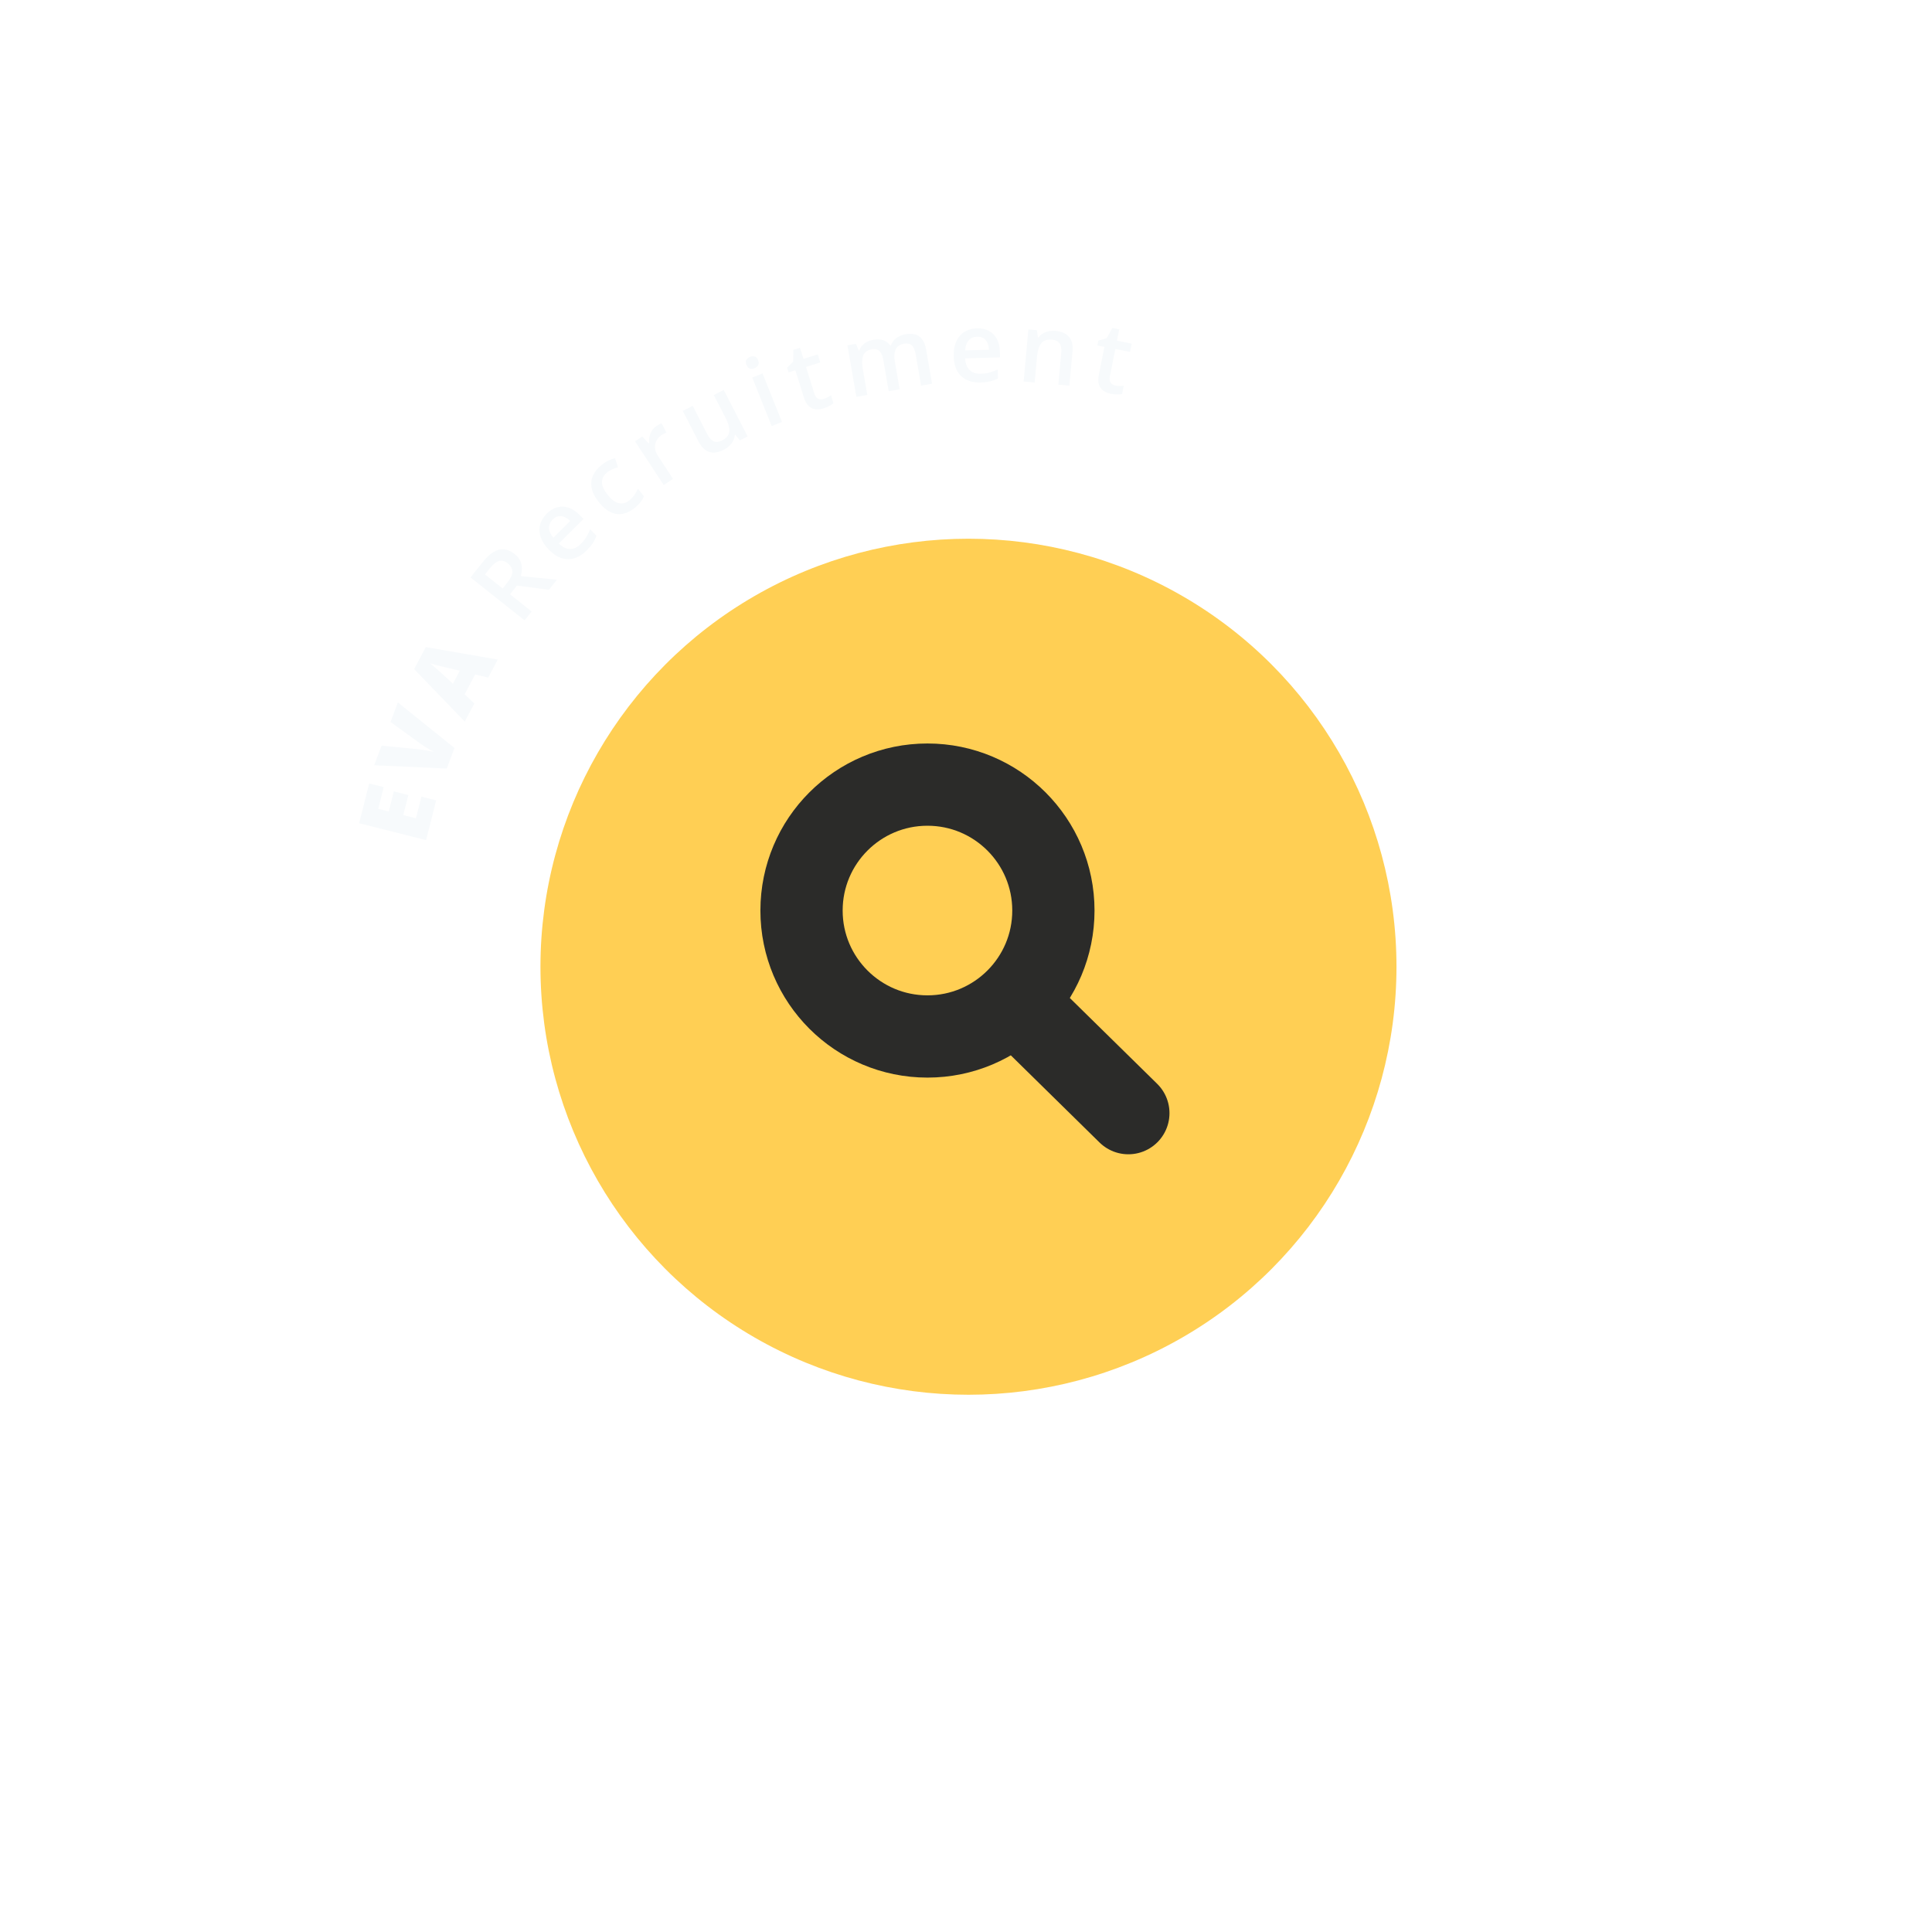 <svg width="325" height="325" viewBox="0 0 325 325" fill="none" xmlns="http://www.w3.org/2000/svg">
<g filter="url(#filter0_d_542_9969)">
<circle cx="162.915" cy="158.624" r="72" fill="#FFCF54"/>
</g>
<path d="M73.368 134.64L71.679 141.327L60.415 138.482L62.104 131.794L64.546 132.411L63.626 136.056L65.398 136.503L66.25 133.129L68.693 133.745L67.84 137.12L69.967 137.657L70.887 134.013L73.368 134.64Z" fill="#F7FAFC"/>
<path d="M66.933 118.165L76.458 125.83L75.153 129.287L62.945 128.73L64.191 125.429L70.258 126.029C70.487 126.053 70.778 126.092 71.132 126.146C71.482 126.194 71.829 126.248 72.174 126.31C72.52 126.368 72.798 126.427 73.007 126.489C72.811 126.392 72.565 126.257 72.268 126.083C71.972 125.908 71.677 125.729 71.384 125.545C71.088 125.354 70.847 125.189 70.662 125.051L65.693 121.451L66.933 118.165Z" fill="#F7FAFC"/>
<path d="M82.12 113.982L79.929 113.463L78.155 116.795L79.8 118.338L78.179 121.382L69.664 112.553L71.633 108.856L83.734 110.952L82.12 113.982ZM77.35 112.828L75.432 112.374C75.224 112.324 74.929 112.253 74.545 112.163C74.156 112.07 73.758 111.972 73.351 111.869C72.941 111.759 72.607 111.665 72.348 111.587C72.56 111.754 72.817 111.969 73.121 112.233C73.422 112.489 73.719 112.749 74.011 113.013C74.305 113.272 74.549 113.491 74.741 113.671L76.189 115.01L77.35 112.828Z" fill="#F7FAFC"/>
<path d="M81.183 94.579C81.806 93.795 82.415 93.223 83.011 92.864C83.611 92.501 84.204 92.35 84.792 92.411C85.383 92.468 85.979 92.735 86.581 93.212C87.029 93.568 87.345 93.954 87.528 94.371C87.712 94.787 87.8 95.212 87.793 95.647C87.787 96.081 87.724 96.501 87.605 96.907L93.682 97.521L92.343 99.208L86.951 98.509L85.79 99.972L89.437 102.867L88.251 104.361L79.153 97.137L81.183 94.579ZM82.349 95.667L81.583 96.631L84.558 98.993L85.378 97.96C85.928 97.267 86.198 96.663 86.188 96.148C86.181 95.628 85.927 95.169 85.425 94.77C84.898 94.352 84.391 94.224 83.904 94.385C83.421 94.542 82.903 94.97 82.349 95.667Z" fill="#F7FAFC"/>
<path d="M91.973 86.408C92.53 85.855 93.121 85.496 93.747 85.33C94.374 85.164 95.003 85.185 95.635 85.393C96.267 85.602 96.875 85.999 97.457 86.586L98.162 87.296L93.994 91.433C94.61 92.024 95.234 92.329 95.867 92.351C96.504 92.368 97.103 92.099 97.663 91.543C98.061 91.147 98.381 90.755 98.623 90.366C98.864 89.97 99.079 89.529 99.268 89.043L100.337 90.12C100.171 90.576 99.96 90.999 99.703 91.387C99.447 91.776 99.093 92.194 98.642 92.642C98.029 93.25 97.372 93.667 96.671 93.893C95.969 94.112 95.252 94.115 94.519 93.902C93.789 93.686 93.075 93.226 92.377 92.523C91.683 91.823 91.212 91.112 90.964 90.388C90.715 89.664 90.679 88.961 90.854 88.28C91.029 87.599 91.402 86.975 91.973 86.408ZM92.964 87.406C92.547 87.82 92.343 88.291 92.352 88.82C92.365 89.344 92.608 89.89 93.082 90.458L95.924 87.636C95.611 87.328 95.284 87.104 94.944 86.964C94.607 86.82 94.27 86.782 93.933 86.848C93.599 86.91 93.276 87.096 92.964 87.406Z" fill="#F7FAFC"/>
<path d="M106.736 85.466C106.086 85.986 105.423 86.31 104.745 86.438C104.068 86.566 103.392 86.472 102.719 86.156C102.045 85.841 101.387 85.281 100.745 84.479C100.077 83.643 99.671 82.848 99.529 82.094C99.386 81.339 99.462 80.637 99.757 79.987C100.055 79.335 100.527 78.75 101.173 78.234C101.582 77.906 101.985 77.651 102.383 77.469C102.781 77.28 103.142 77.15 103.466 77.081L103.965 78.595C103.63 78.693 103.302 78.813 102.981 78.955C102.66 79.096 102.377 79.264 102.133 79.46C101.732 79.781 101.468 80.138 101.342 80.531C101.219 80.921 101.233 81.344 101.382 81.802C101.535 82.256 101.82 82.744 102.237 83.265C102.641 83.769 103.048 84.143 103.458 84.384C103.865 84.622 104.27 84.725 104.673 84.694C105.073 84.659 105.463 84.49 105.843 84.185C106.22 83.884 106.52 83.569 106.745 83.24C106.97 82.91 107.157 82.567 107.306 82.211L108.319 83.476C108.178 83.834 107.986 84.167 107.745 84.475C107.506 84.788 107.17 85.118 106.736 85.466Z" fill="#F7FAFC"/>
<path d="M110.458 71.647C110.582 71.566 110.722 71.484 110.877 71.401C111.032 71.318 111.169 71.253 111.29 71.206L112.103 72.763C111.993 72.798 111.864 72.853 111.718 72.93C111.577 73.004 111.453 73.076 111.346 73.146C111.067 73.329 110.832 73.55 110.641 73.808C110.446 74.062 110.313 74.347 110.24 74.66C110.164 74.97 110.161 75.298 110.23 75.646C110.3 75.993 110.454 76.348 110.692 76.711L113.216 80.558L111.647 81.587L106.822 74.232L108.045 73.43L109.107 74.586L109.181 74.538C109.155 74.181 109.18 73.822 109.255 73.463C109.329 73.103 109.464 72.768 109.659 72.457C109.855 72.138 110.122 71.868 110.458 71.647Z" fill="#F7FAFC"/>
<path d="M121.743 65.591L125.766 73.415L124.458 74.087L123.691 73.15L123.599 73.198C123.572 73.551 123.478 73.882 123.315 74.192C123.15 74.498 122.934 74.772 122.667 75.017C122.402 75.266 122.098 75.48 121.754 75.656C121.165 75.959 120.61 76.12 120.089 76.137C119.57 76.148 119.092 76.001 118.655 75.695C118.218 75.39 117.829 74.905 117.487 74.24L114.86 69.131L116.528 68.273L118.995 73.072C119.308 73.68 119.664 74.071 120.064 74.247C120.469 74.42 120.932 74.372 121.455 74.103C121.959 73.844 122.307 73.534 122.497 73.174C122.687 72.814 122.739 72.4 122.653 71.932C122.572 71.462 122.38 70.932 122.077 70.343L120.075 66.449L121.743 65.591Z" fill="#F7FAFC"/>
<path d="M128.275 62.819L131.544 70.986L129.81 71.68L126.542 63.513L128.275 62.819ZM126.168 60.033C126.433 59.927 126.691 59.907 126.94 59.973C127.193 60.037 127.39 60.243 127.53 60.593C127.668 60.937 127.668 61.222 127.53 61.448C127.395 61.668 127.195 61.831 126.93 61.937C126.654 62.047 126.392 62.069 126.143 62.003C125.897 61.931 125.705 61.722 125.567 61.378C125.428 61.029 125.423 60.745 125.553 60.528C125.687 60.309 125.892 60.144 126.168 60.033Z" fill="#F7FAFC"/>
<path d="M138.546 67.111C138.778 67.038 139.002 66.946 139.217 66.834C139.43 66.718 139.621 66.6 139.789 66.48L140.211 67.83C140.041 67.978 139.809 68.131 139.514 68.29C139.22 68.449 138.903 68.581 138.565 68.687C138.089 68.836 137.638 68.891 137.209 68.853C136.78 68.811 136.392 68.629 136.048 68.309C135.704 67.99 135.424 67.486 135.209 66.799L133.796 62.286L132.651 62.645L132.401 61.849L133.433 60.835L133.454 58.855L134.576 58.503L135.161 60.369L137.564 59.616L137.99 60.973L135.586 61.726L136.991 66.216C137.124 66.64 137.329 66.923 137.607 67.064C137.884 67.205 138.197 67.22 138.546 67.111Z" fill="#F7FAFC"/>
<path d="M152.321 56.224C153.292 56.056 154.066 56.18 154.643 56.596C155.226 57.011 155.614 57.772 155.805 58.879L156.788 64.547L154.948 64.866L154.022 59.526C153.908 58.869 153.695 58.395 153.381 58.105C153.067 57.816 152.649 57.716 152.127 57.807C151.397 57.933 150.91 58.26 150.668 58.785C150.43 59.305 150.388 60.009 150.542 60.896L151.339 65.492L149.499 65.811L148.573 60.471C148.497 60.033 148.376 59.678 148.211 59.405C148.049 59.127 147.841 58.934 147.586 58.828C147.33 58.716 147.028 58.691 146.678 58.752C146.171 58.839 145.787 59.024 145.524 59.306C145.266 59.588 145.111 59.964 145.058 60.436C145.005 60.902 145.034 61.459 145.146 62.106L145.897 66.436L144.057 66.755L142.554 58.087L143.987 57.839L144.448 58.961L144.55 58.943C144.675 58.61 144.851 58.324 145.078 58.085C145.31 57.841 145.58 57.643 145.887 57.493C146.193 57.338 146.522 57.23 146.871 57.169C147.519 57.057 148.084 57.078 148.567 57.23C149.05 57.378 149.441 57.665 149.741 58.091L149.882 58.067C150.072 57.55 150.39 57.137 150.837 56.829C151.283 56.52 151.778 56.319 152.321 56.224Z" fill="#F7FAFC"/>
<path d="M164.323 55.235C165.107 55.213 165.784 55.356 166.354 55.664C166.924 55.972 167.369 56.418 167.687 57.003C168.005 57.588 168.175 58.293 168.198 59.119L168.225 60.12L162.355 60.281C162.4 61.133 162.645 61.784 163.092 62.233C163.545 62.681 164.165 62.895 164.954 62.873C165.516 62.858 166.017 62.791 166.459 62.673C166.906 62.549 167.365 62.375 167.836 62.15L167.878 63.667C167.444 63.886 167 64.049 166.548 64.157C166.095 64.265 165.551 64.327 164.915 64.345C164.052 64.368 163.287 64.222 162.622 63.907C161.961 63.586 161.436 63.097 161.047 62.44C160.663 61.782 160.458 60.959 160.431 59.968C160.404 58.983 160.548 58.142 160.862 57.444C161.177 56.747 161.631 56.21 162.225 55.833C162.819 55.456 163.518 55.257 164.323 55.235ZM164.362 56.641C163.774 56.657 163.303 56.861 162.948 57.252C162.598 57.643 162.402 58.208 162.358 58.946L166.362 58.836C166.344 58.396 166.26 58.009 166.107 57.674C165.96 57.339 165.741 57.08 165.45 56.897C165.164 56.714 164.801 56.629 164.362 56.641Z" fill="#F7FAFC"/>
<path d="M177.572 55.663C178.559 55.753 179.303 56.078 179.805 56.64C180.313 57.197 180.516 58.037 180.414 59.161L179.894 64.875L178.034 64.706L178.522 59.34C178.584 58.659 178.491 58.138 178.242 57.775C177.993 57.406 177.576 57.195 176.991 57.142C176.141 57.065 175.527 57.272 175.147 57.764C174.772 58.257 174.54 58.999 174.449 59.991L174.054 64.344L172.194 64.175L172.99 55.414L174.439 55.546L174.592 56.756L174.695 56.766C174.913 56.477 175.17 56.248 175.468 56.078C175.771 55.903 176.101 55.782 176.458 55.713C176.821 55.645 177.192 55.628 177.572 55.663Z" fill="#F7FAFC"/>
<path d="M187.638 64.858C187.877 64.906 188.117 64.932 188.359 64.937C188.602 64.937 188.826 64.925 189.031 64.9L188.755 66.288C188.535 66.336 188.257 66.359 187.923 66.357C187.588 66.356 187.247 66.32 186.899 66.251C186.41 66.154 185.987 65.986 185.63 65.747C185.273 65.504 185.02 65.159 184.871 64.713C184.722 64.268 184.718 63.692 184.858 62.985L185.781 58.348L184.604 58.114L184.766 57.295L186.158 56.899L187.125 55.172L188.279 55.401L187.897 57.318L190.368 57.81L190.091 59.205L187.62 58.713L186.702 63.327C186.616 63.764 186.66 64.11 186.836 64.367C187.012 64.623 187.279 64.787 187.638 64.858Z" fill="#F7FAFC"/>
<circle cx="156.017" cy="153.171" r="21.184" stroke="#2B2B29" stroke-width="13.837"/>
<path d="M173.382 171.113L189.811 187.254" stroke="#2B2B29" stroke-width="13.837" stroke-linecap="round"/>
<defs>
<filter id="filter0_d_542_9969" x="0.915" y="0.624" width="324" height="324" filterUnits="userSpaceOnUse" color-interpolation-filters="sRGB">
<feFlood flood-opacity="0" result="BackgroundImageFix"/>
<feColorMatrix in="SourceAlpha" type="matrix" values="0 0 0 0 0 0 0 0 0 0 0 0 0 0 0 0 0 0 127 0" result="hardAlpha"/>
<feOffset dy="4"/>
<feGaussianBlur stdDeviation="45"/>
<feColorMatrix type="matrix" values="0 0 0 0 0 0 0 0 0 0 0 0 0 0 0 0 0 0 0.5 0"/>
<feBlend mode="overlay" in2="BackgroundImageFix" result="effect1_dropShadow_542_9969"/>
<feBlend mode="normal" in="SourceGraphic" in2="effect1_dropShadow_542_9969" result="shape"/>
</filter>
</defs>
</svg>
